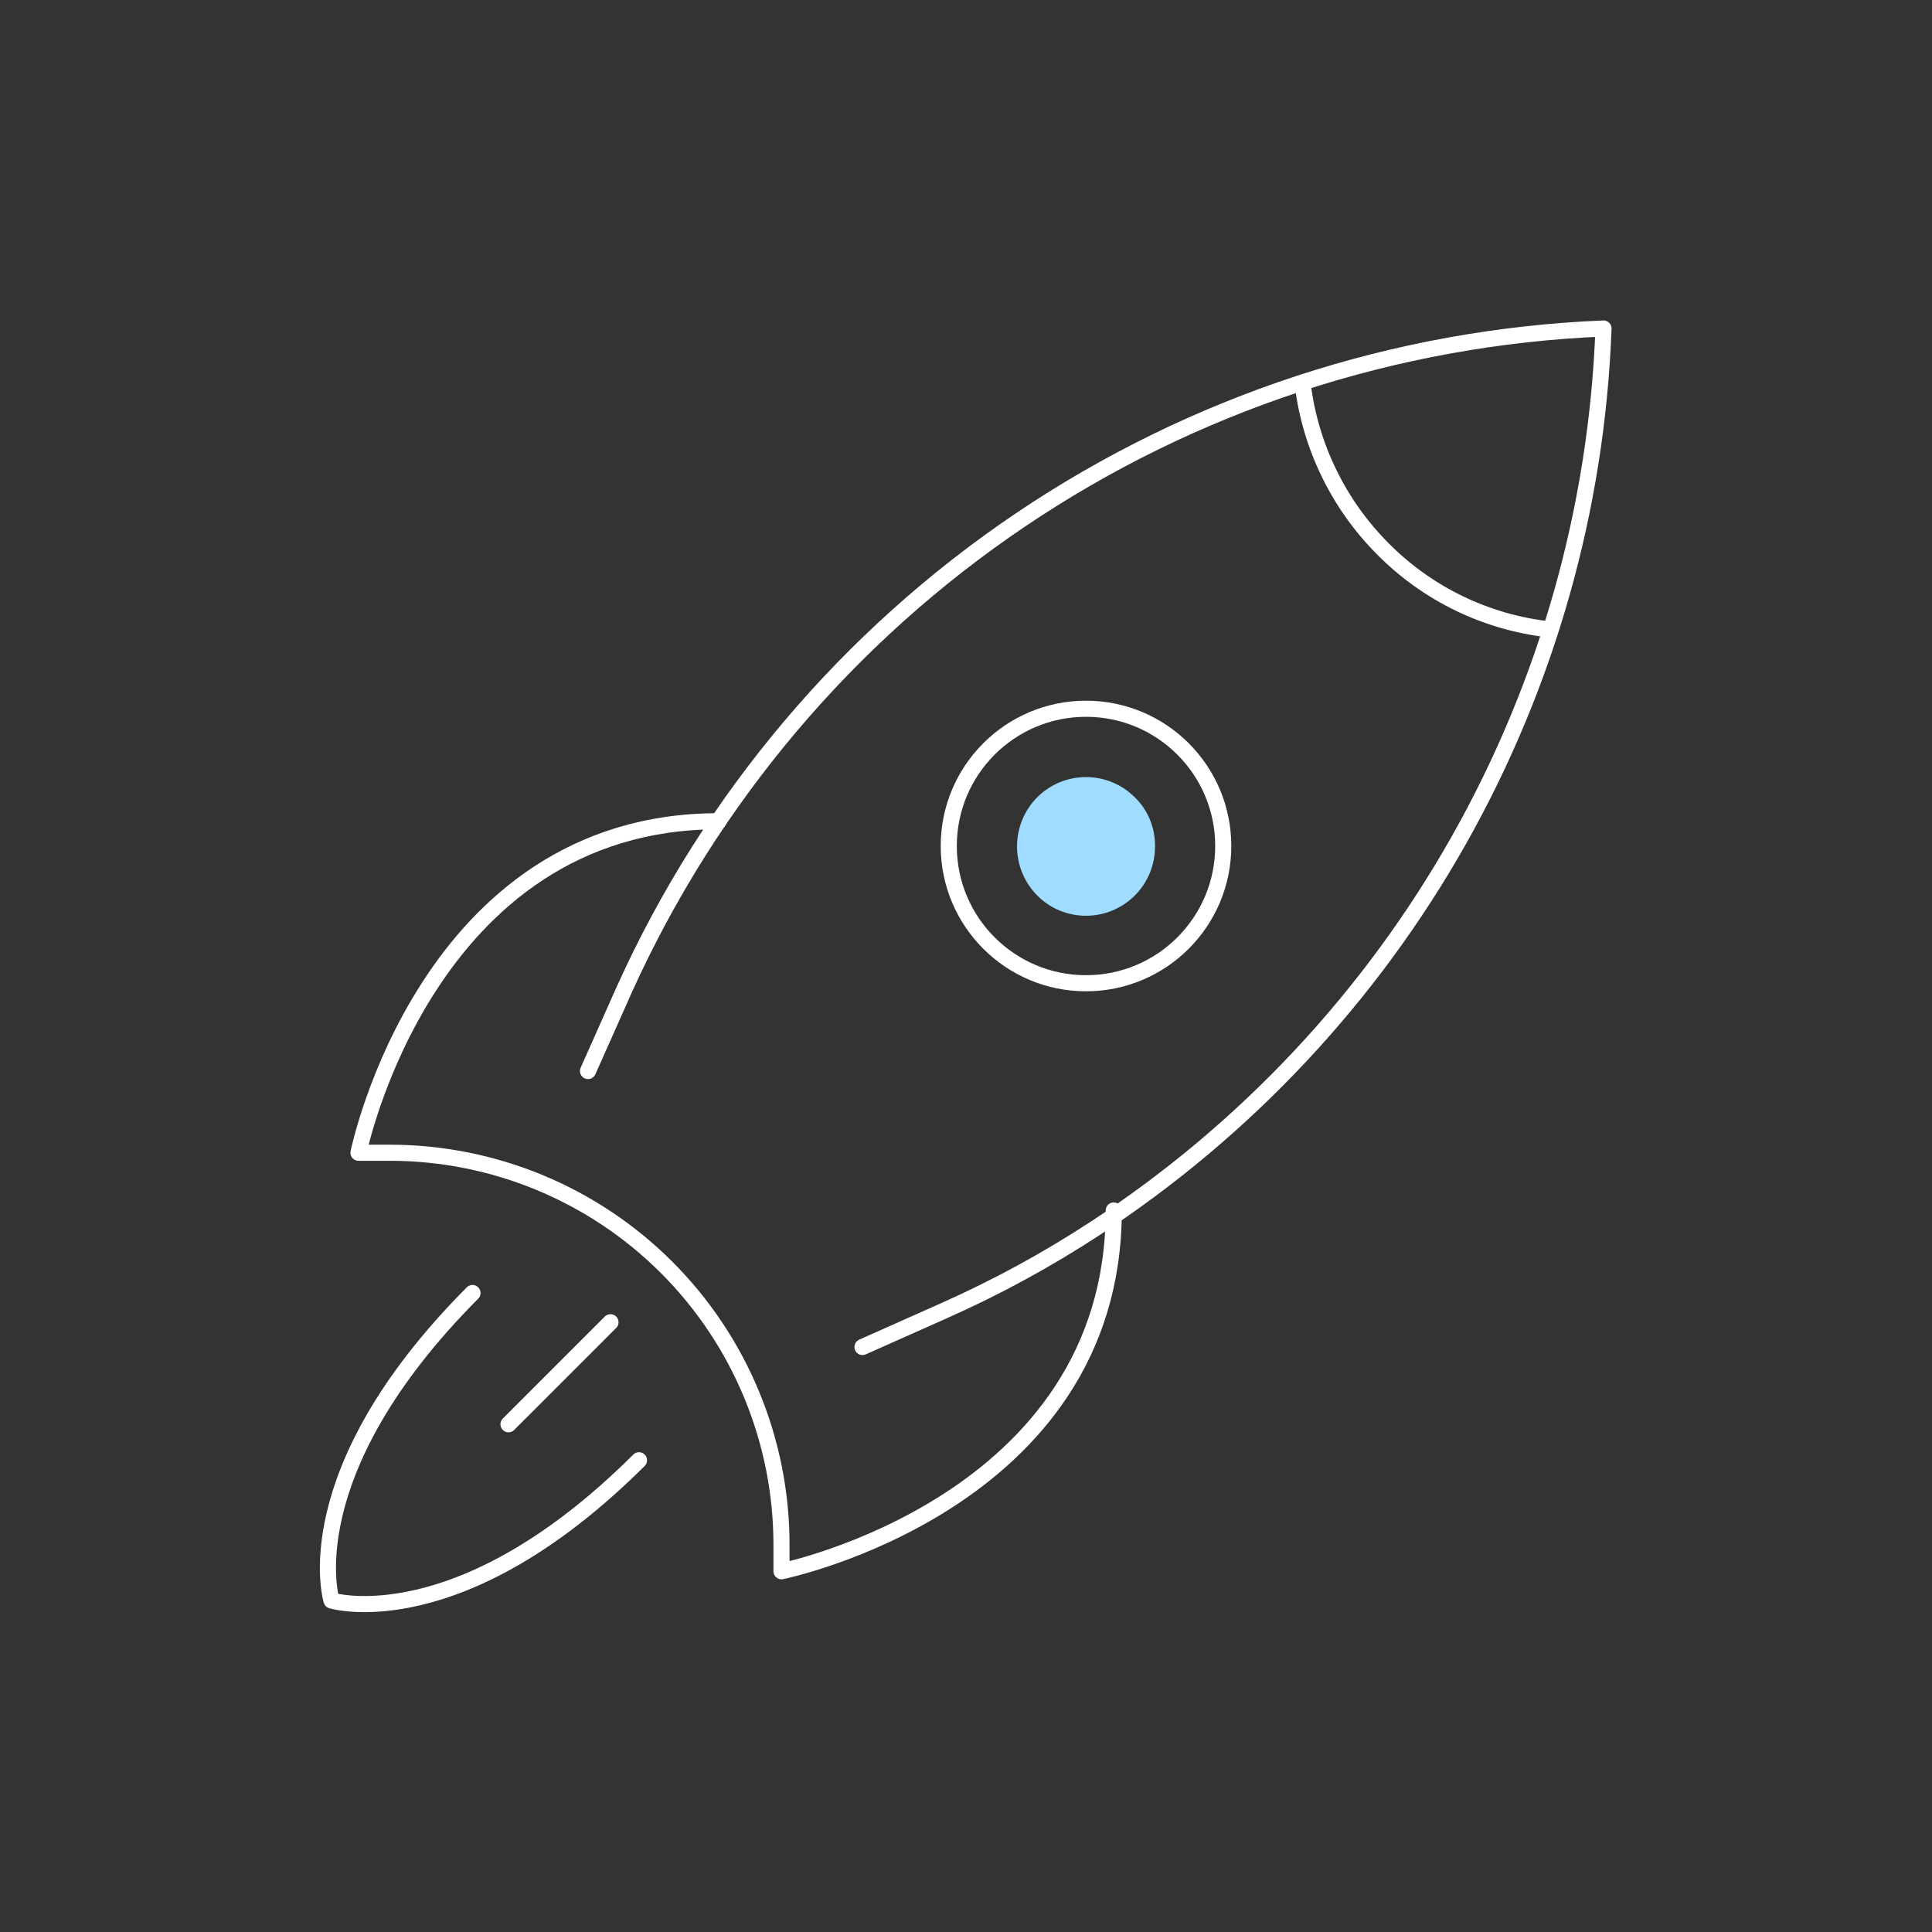 <?xml version="1.0" encoding="UTF-8"?> <svg xmlns="http://www.w3.org/2000/svg" width="120" height="120" viewBox="0 0 120 120" fill="none"><rect x="0" y="0" width="120" height="120" fill="#333333" stroke="none"/> <path d="M36.522 66.522L38.804 61.398C44.145 49.603 52.657 39.525 63.392 32.286C74.126 25.048 86.66 20.934 99.596 20.404C99.184 31.568 96.1 42.47 90.605 52.197C85.11 61.923 77.362 70.19 68.012 76.304C65.047 78.243 61.932 79.941 58.696 81.382L53.571 83.665" stroke="white" stroke-linecap="round" stroke-linejoin="round"></path> <path d="M44.627 51.009C26.46 51.009 22.267 71.599 22.267 71.599H24.224C30.672 71.602 36.855 74.166 41.413 78.727V78.727C43.675 80.991 45.468 83.678 46.691 86.636C47.914 89.593 48.543 92.762 48.54 95.963V97.593C48.54 97.593 69.177 93.401 69.177 75.186" stroke="white" stroke-linecap="round" stroke-linejoin="round"></path> <path d="M67.453 61.071C72.162 61.071 75.978 57.255 75.978 52.547C75.978 47.838 72.162 44.022 67.453 44.022C62.745 44.022 58.929 47.838 58.929 52.547C58.929 57.255 62.745 61.071 67.453 61.071Z" stroke="white" stroke-linecap="round" stroke-linejoin="round"></path> <path d="M67.453 56.879C66.89 56.881 66.333 56.77 65.813 56.555C65.293 56.339 64.821 56.021 64.425 55.621C63.62 54.81 63.169 53.713 63.169 52.57C63.169 51.427 63.62 50.33 64.425 49.519C65.229 48.716 66.318 48.266 67.453 48.266C68.589 48.266 69.678 48.716 70.481 49.519C70.886 49.911 71.206 50.382 71.422 50.903C71.638 51.424 71.746 51.983 71.739 52.547C71.745 53.113 71.639 53.676 71.426 54.201C71.214 54.726 70.899 55.204 70.501 55.607C70.102 56.01 69.627 56.33 69.104 56.548C68.581 56.767 68.02 56.879 67.453 56.879Z" fill="#9FDCFF"></path> <path d="M96.149 39.084C92.267 38.632 88.653 36.875 85.901 34.099C83.152 31.346 81.399 27.757 80.916 23.898" stroke="white" stroke-linecap="round" stroke-linejoin="round"></path> <path d="M29.348 80.311C18.168 91.537 20.59 99.41 20.59 99.41C20.59 99.41 28.509 101.832 39.69 90.699" stroke="white" stroke-linecap="round" stroke-linejoin="round"></path> <path d="M37.919 82.127L31.584 88.463" stroke="white" stroke-linecap="round" stroke-linejoin="round"></path> </svg> 